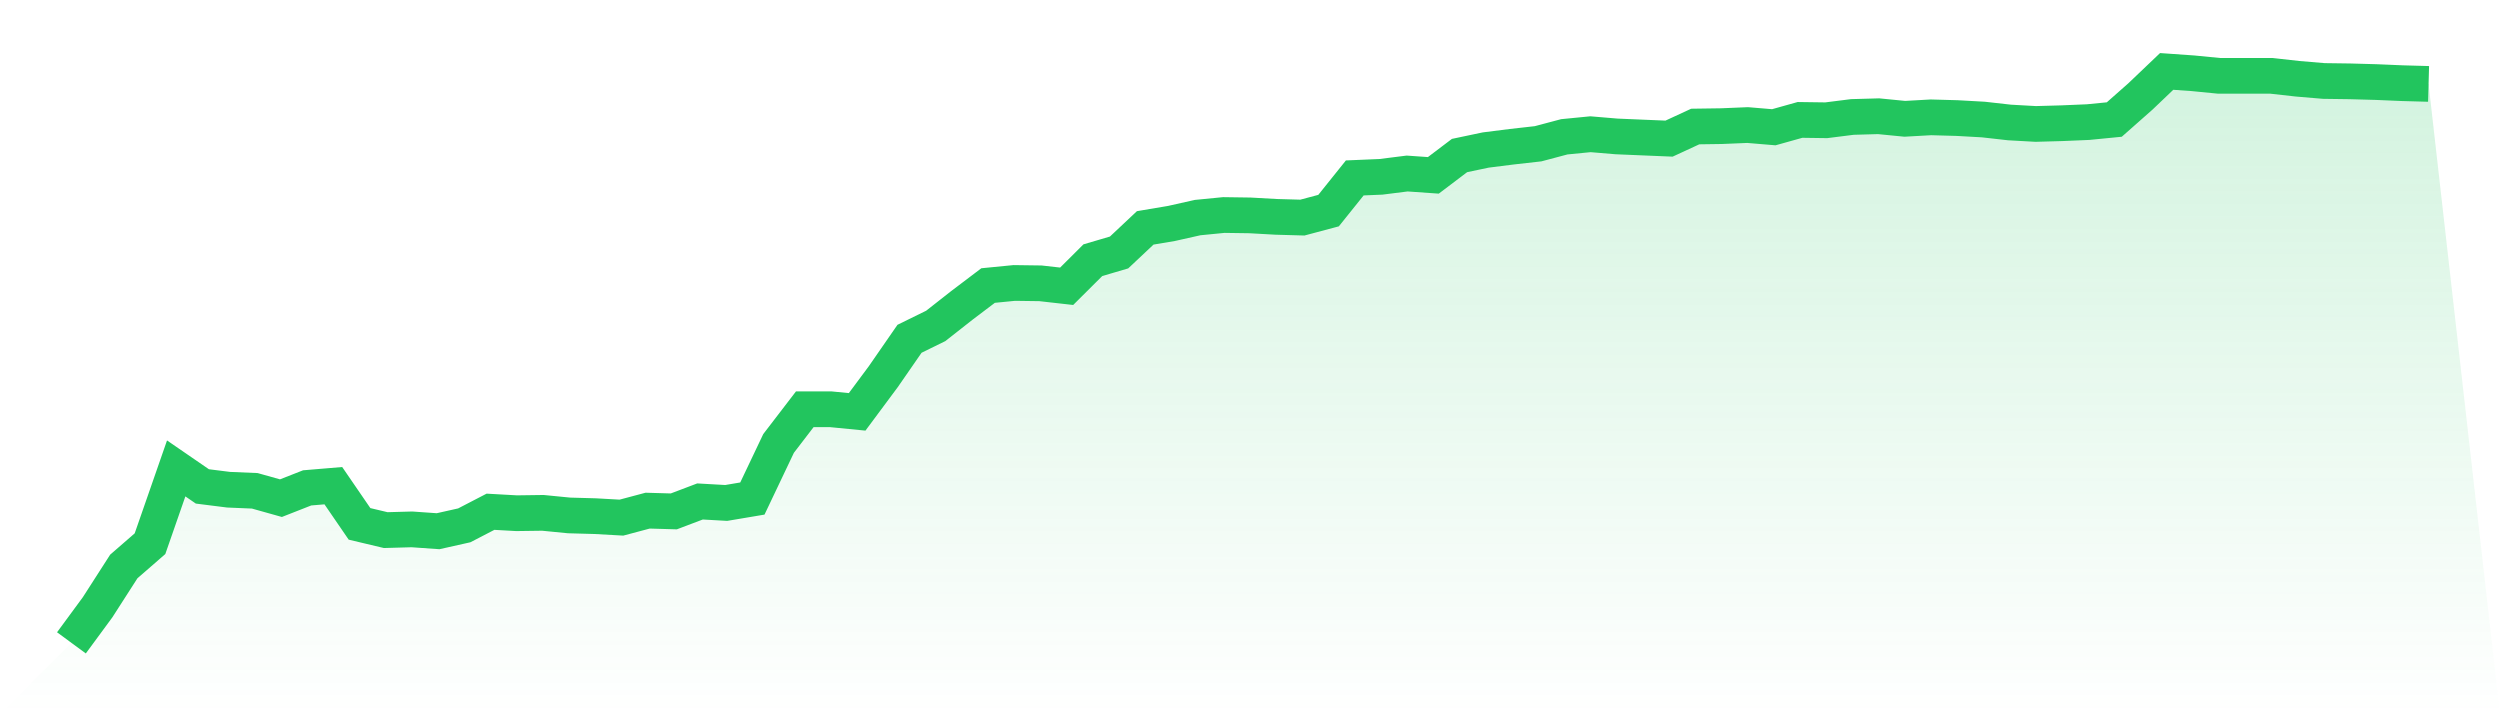 <svg viewBox="0 0 140 40" xmlns="http://www.w3.org/2000/svg">
<defs>
<linearGradient id="gradient" x1="0" x2="0" y1="0" y2="1">
<stop offset="0%" stop-color="#22c55e" stop-opacity="0.2"/>
<stop offset="100%" stop-color="#22c55e" stop-opacity="0"/>
</linearGradient>
</defs>
<path d="M4,36 L4,36 L5.467,34.005 L6.933,31.722 L8.4,30.447 L9.867,26.231 L11.333,27.239 L12.8,27.424 L14.267,27.486 L15.733,27.897 L17.2,27.321 L18.667,27.198 L20.133,29.337 L21.6,29.686 L23.067,29.645 L24.533,29.748 L26,29.419 L27.467,28.658 L28.933,28.74 L30.4,28.72 L31.867,28.864 L33.333,28.905 L34.8,28.987 L36.267,28.596 L37.733,28.638 L39.2,28.082 L40.667,28.165 L42.133,27.918 L43.6,24.833 L45.067,22.92 L46.533,22.92 L48,23.064 L49.467,21.09 L50.933,18.972 L52.4,18.252 L53.867,17.1 L55.333,15.99 L56.8,15.846 L58.267,15.866 L59.733,16.031 L61.2,14.571 L62.667,14.139 L64.133,12.761 L65.6,12.514 L67.067,12.185 L68.533,12.041 L70,12.062 L71.467,12.144 L72.933,12.185 L74.4,11.794 L75.867,9.964 L77.333,9.902 L78.8,9.717 L80.267,9.82 L81.733,8.71 L83.2,8.401 L84.667,8.216 L86.133,8.051 L87.6,7.661 L89.067,7.517 L90.533,7.64 L92,7.702 L93.467,7.763 L94.933,7.085 L96.4,7.064 L97.867,7.003 L99.333,7.126 L100.8,6.715 L102.267,6.735 L103.733,6.55 L105.2,6.509 L106.667,6.653 L108.133,6.571 L109.6,6.612 L111.067,6.694 L112.533,6.859 L114,6.941 L115.467,6.9 L116.933,6.838 L118.4,6.694 L119.867,5.398 L121.333,4 L122.8,4.103 L124.267,4.247 L125.733,4.247 L127.2,4.247 L128.667,4.411 L130.133,4.535 L131.6,4.555 L133.067,4.596 L134.533,4.658 L136,4.699 L140,40 L0,40 z" fill="url(#gradient)"/>
<path d="M4,36 L4,36 L5.467,34.005 L6.933,31.722 L8.4,30.447 L9.867,26.231 L11.333,27.239 L12.8,27.424 L14.267,27.486 L15.733,27.897 L17.2,27.321 L18.667,27.198 L20.133,29.337 L21.6,29.686 L23.067,29.645 L24.533,29.748 L26,29.419 L27.467,28.658 L28.933,28.74 L30.4,28.72 L31.867,28.864 L33.333,28.905 L34.8,28.987 L36.267,28.596 L37.733,28.638 L39.2,28.082 L40.667,28.165 L42.133,27.918 L43.6,24.833 L45.067,22.92 L46.533,22.92 L48,23.064 L49.467,21.09 L50.933,18.972 L52.4,18.252 L53.867,17.1 L55.333,15.99 L56.8,15.846 L58.267,15.866 L59.733,16.031 L61.2,14.571 L62.667,14.139 L64.133,12.761 L65.6,12.514 L67.067,12.185 L68.533,12.041 L70,12.062 L71.467,12.144 L72.933,12.185 L74.4,11.794 L75.867,9.964 L77.333,9.902 L78.8,9.717 L80.267,9.82 L81.733,8.71 L83.2,8.401 L84.667,8.216 L86.133,8.051 L87.6,7.661 L89.067,7.517 L90.533,7.64 L92,7.702 L93.467,7.763 L94.933,7.085 L96.4,7.064 L97.867,7.003 L99.333,7.126 L100.8,6.715 L102.267,6.735 L103.733,6.55 L105.2,6.509 L106.667,6.653 L108.133,6.571 L109.6,6.612 L111.067,6.694 L112.533,6.859 L114,6.941 L115.467,6.9 L116.933,6.838 L118.4,6.694 L119.867,5.398 L121.333,4 L122.8,4.103 L124.267,4.247 L125.733,4.247 L127.2,4.247 L128.667,4.411 L130.133,4.535 L131.6,4.555 L133.067,4.596 L134.533,4.658 L136,4.699" fill="none" stroke="#22c55e" stroke-width="2"/>
</svg>